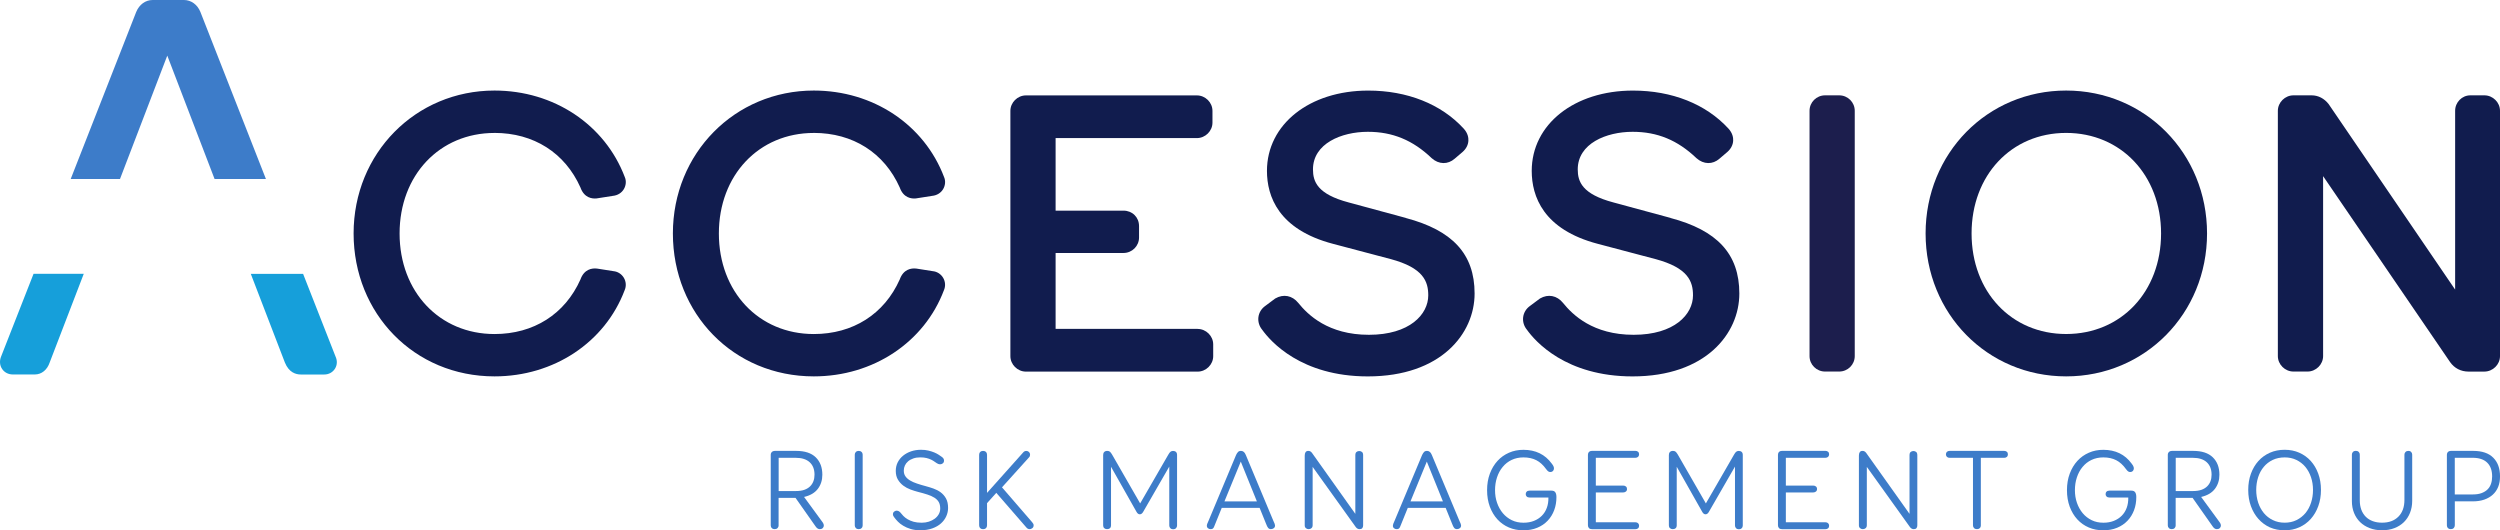 <svg width="297" height="63" viewBox="0 0 297 63" fill="none" xmlns="http://www.w3.org/2000/svg">
<g clip-path="url(#clip0_36_97)">
<path d="M58.749 15.79C63.395 15.79 67.116 18.151 68.957 22.272C69.397 23.516 70.346 23.625 70.874 23.573L72.821 23.267C73.372 23.211 73.846 22.92 74.116 22.464C74.378 22.023 74.416 21.476 74.23 21.05C71.868 14.799 65.791 10.757 58.749 10.757C49.361 10.757 42.008 18.215 42.008 27.735C42.008 37.256 49.205 44.714 58.749 44.714C65.794 44.714 71.872 40.675 74.211 34.469C74.416 33.998 74.378 33.451 74.116 33.006C73.846 32.55 73.376 32.26 72.886 32.215L70.946 31.909L70.874 31.902C70.346 31.849 69.397 31.962 68.957 33.202C67.116 37.323 63.395 39.684 58.749 39.684C52.216 39.684 47.471 34.661 47.471 27.739C47.471 20.817 52.216 15.794 58.749 15.794V15.79Z" fill="#111C4E"/>
<path d="M96.68 15.79C101.327 15.79 105.047 18.151 106.888 22.272C107.329 23.516 108.278 23.625 108.805 23.573L110.753 23.267C111.303 23.211 111.778 22.92 112.047 22.464C112.309 22.023 112.347 21.476 112.161 21.05C109.8 14.799 103.722 10.757 96.68 10.757C87.293 10.757 79.939 18.215 79.939 27.735C79.939 37.256 87.137 44.714 96.68 44.714C103.726 44.714 109.804 40.675 112.142 34.469C112.347 33.998 112.309 33.451 112.047 33.006C111.778 32.55 111.307 32.26 110.817 32.215L108.878 31.909L108.805 31.902C108.274 31.849 107.329 31.962 106.888 33.202C105.047 37.323 101.327 39.684 96.68 39.684C90.147 39.684 85.402 34.661 85.402 27.739C85.402 20.817 90.147 15.794 96.68 15.794V15.79Z" fill="#111C4E"/>
<path d="M142.28 39.069H125.406V30.054H133.469C134.49 30.054 135.318 29.228 135.318 28.218V26.86C135.318 25.812 134.524 25.024 133.469 25.024H125.406V16.405H142.192C143.195 16.405 144.041 15.564 144.041 14.569V13.17C144.041 12.175 143.195 11.334 142.192 11.334H121.883C120.881 11.334 120.034 12.175 120.034 13.17V42.312C120.034 43.307 120.881 44.148 121.883 44.148H142.28C143.282 44.148 144.128 43.307 144.128 42.312V40.913C144.128 39.917 143.282 39.077 142.28 39.077V39.069Z" fill="#111C4E"/>
<path d="M167.02 25.892L160.229 24.052C156.497 23.064 155.981 21.578 155.981 20.123C155.981 17.057 159.359 15.659 162.499 15.659C165.437 15.659 167.84 16.646 170.087 18.792C170.93 19.546 172.008 19.565 172.817 18.852L173.75 18.057C174.172 17.691 174.419 17.216 174.445 16.718C174.464 16.36 174.384 15.821 173.883 15.274C171.211 12.363 167.183 10.761 162.54 10.761C155.571 10.761 150.514 14.773 150.514 20.3C150.514 23.32 151.881 27.275 158.38 28.972L165.164 30.767C169.131 31.811 169.677 33.462 169.677 35.091C169.677 37.346 167.472 39.774 162.628 39.774C157.784 39.774 155.377 37.399 154.234 35.985C153.517 35.099 152.469 34.899 151.497 35.461L150.321 36.339C149.861 36.66 149.561 37.15 149.497 37.693C149.436 38.221 149.599 38.756 149.949 39.175C150.92 40.536 154.557 44.717 162.495 44.717C171.211 44.717 175.182 39.612 175.182 34.873C175.182 30.133 172.509 27.354 167.012 25.899L167.02 25.892Z" fill="#111C4E"/>
<path d="M198.475 25.892L191.684 24.052C187.952 23.064 187.436 21.578 187.436 20.123C187.436 17.057 190.814 15.659 193.954 15.659C196.892 15.659 199.295 16.646 201.542 18.792C202.389 19.546 203.463 19.565 204.272 18.852L205.205 18.057C205.627 17.691 205.874 17.216 205.9 16.718C205.919 16.36 205.839 15.821 205.338 15.274C202.666 12.363 198.638 10.761 193.995 10.761C187.026 10.761 181.969 14.773 181.969 20.3C181.969 23.32 183.336 27.275 189.835 28.972L196.619 30.767C200.582 31.811 201.128 33.462 201.128 35.091C201.128 37.346 198.923 39.774 194.079 39.774C189.235 39.774 186.828 37.399 185.686 35.985C184.968 35.099 183.92 34.899 182.949 35.461L181.772 36.339C181.312 36.66 181.013 37.15 180.948 37.693C180.887 38.221 181.05 38.756 181.4 39.175C182.372 40.536 186.008 44.717 193.946 44.717C202.662 44.717 206.633 39.612 206.633 34.873C206.633 30.133 203.96 27.354 198.463 25.899L198.475 25.892Z" fill="#111C4E"/>
<path d="M216.821 11.326H218.496C219.517 11.326 220.344 12.148 220.344 13.162V42.304C220.344 43.318 219.517 44.14 218.496 44.14H216.821C215.8 44.14 214.973 43.318 214.973 42.304V13.162C214.973 12.148 215.8 11.326 216.821 11.326Z" fill="#1C1E4D"/>
<path d="M245.456 10.757C236.095 10.757 228.761 18.215 228.761 27.735C228.761 37.256 236.095 44.714 245.456 44.714C254.818 44.714 262.197 37.256 262.197 27.735C262.197 18.215 254.844 10.757 245.456 10.757ZM245.456 39.68C238.946 39.68 234.223 34.658 234.223 27.735C234.223 20.813 238.95 15.79 245.456 15.79C251.963 15.79 256.735 20.813 256.735 27.735C256.735 34.658 251.989 39.68 245.456 39.68Z" fill="#111C4E"/>
<path d="M295.152 11.326H293.477C292.483 11.326 291.67 12.152 291.67 13.162V34.405L276.638 12.359C276.114 11.692 275.4 11.326 274.622 11.326H272.462C271.46 11.326 270.609 12.167 270.609 13.162V42.304C270.609 43.3 271.456 44.14 272.462 44.14H274.136C275.138 44.14 275.985 43.3 275.985 42.304V20.926L291.074 43.02C291.583 43.745 292.358 44.144 293.253 44.144H295.148C296.15 44.144 297 43.303 297 42.308V13.162C297 12.167 296.154 11.326 295.148 11.326H295.152Z" fill="#111C4E"/>
<path d="M92.501 62.419C92.501 62.544 92.459 62.649 92.372 62.736C92.285 62.823 92.171 62.864 92.027 62.864C91.89 62.864 91.78 62.823 91.692 62.736C91.605 62.649 91.564 62.544 91.564 62.419V54.026C91.564 53.891 91.609 53.781 91.7 53.695C91.791 53.608 91.905 53.566 92.038 53.566H94.589C95.61 53.566 96.385 53.819 96.909 54.328C97.432 54.837 97.694 55.523 97.694 56.398C97.694 57.047 97.516 57.605 97.159 58.076C96.802 58.547 96.255 58.868 95.523 59.037L97.653 61.948C97.744 62.065 97.801 62.159 97.827 62.231C97.854 62.303 97.869 62.374 97.869 62.446C97.869 62.555 97.827 62.649 97.74 62.736C97.653 62.823 97.539 62.864 97.394 62.864C97.205 62.864 97.037 62.755 96.893 62.54L94.505 59.143H92.497V62.416L92.501 62.419ZM92.501 58.336H94.562C94.95 58.336 95.284 58.287 95.561 58.189C95.838 58.091 96.062 57.951 96.24 57.778C96.415 57.605 96.548 57.397 96.635 57.163C96.722 56.93 96.764 56.673 96.764 56.394C96.764 55.757 96.571 55.263 96.187 54.912C95.804 54.562 95.253 54.388 94.54 54.388H92.505V58.336H92.501Z" fill="#3D7CC9"/>
<path d="M102.485 62.419C102.485 62.544 102.443 62.649 102.355 62.736C102.268 62.823 102.154 62.864 102.01 62.864C101.873 62.864 101.763 62.823 101.676 62.736C101.589 62.649 101.547 62.544 101.547 62.419V54.011C101.547 53.887 101.589 53.781 101.676 53.695C101.763 53.608 101.873 53.566 102.01 53.566C102.154 53.566 102.268 53.608 102.355 53.695C102.443 53.781 102.485 53.887 102.485 54.011V62.419Z" fill="#3D7CC9"/>
<path d="M106.543 60.67C106.68 60.67 106.809 60.734 106.938 60.858C107.048 60.994 107.17 61.134 107.31 61.285C107.45 61.431 107.621 61.567 107.826 61.688C108.031 61.809 108.267 61.907 108.54 61.986C108.81 62.061 109.132 62.099 109.504 62.099C109.804 62.099 110.085 62.057 110.351 61.971C110.616 61.884 110.852 61.767 111.049 61.62C111.247 61.473 111.406 61.296 111.524 61.088C111.641 60.881 111.698 60.659 111.698 60.413C111.698 60.108 111.641 59.855 111.528 59.652C111.414 59.448 111.243 59.279 111.019 59.132C110.791 58.988 110.514 58.864 110.184 58.755C109.853 58.645 109.47 58.54 109.037 58.43C108.768 58.359 108.475 58.268 108.168 58.155C107.86 58.042 107.58 57.891 107.321 57.699C107.063 57.507 106.847 57.269 106.676 56.986C106.505 56.703 106.418 56.356 106.418 55.942C106.418 55.565 106.498 55.222 106.653 54.916C106.813 54.611 107.025 54.347 107.299 54.128C107.568 53.91 107.887 53.736 108.248 53.615C108.608 53.495 108.999 53.434 109.413 53.434C109.74 53.434 110.032 53.465 110.294 53.529C110.556 53.593 110.787 53.664 110.992 53.751C111.197 53.838 111.372 53.928 111.52 54.026C111.668 54.124 111.793 54.211 111.892 54.283C112.063 54.4 112.15 54.543 112.15 54.713C112.15 54.856 112.105 54.965 112.006 55.044C111.907 55.124 111.808 55.157 111.702 55.157C111.603 55.157 111.524 55.142 111.463 55.116C111.402 55.09 111.342 55.059 111.281 55.022C111.209 54.977 111.121 54.916 111.015 54.841C110.913 54.765 110.784 54.686 110.628 54.611C110.472 54.535 110.29 54.468 110.077 54.415C109.865 54.362 109.614 54.336 109.326 54.336C109.018 54.336 108.741 54.377 108.498 54.464C108.255 54.55 108.046 54.664 107.879 54.807C107.712 54.95 107.587 55.116 107.5 55.305C107.413 55.493 107.371 55.697 107.371 55.912C107.371 56.179 107.435 56.409 107.568 56.59C107.697 56.775 107.879 56.937 108.111 57.077C108.343 57.216 108.616 57.341 108.939 57.446C109.257 57.556 109.607 57.657 109.975 57.755C110.275 57.834 110.579 57.929 110.89 58.038C111.201 58.148 111.486 58.294 111.744 58.483C112.002 58.672 112.215 58.913 112.382 59.211C112.549 59.509 112.632 59.886 112.632 60.342C112.632 60.685 112.56 61.013 112.416 61.334C112.272 61.654 112.059 61.937 111.786 62.182C111.509 62.431 111.167 62.627 110.753 62.774C110.343 62.921 109.869 62.996 109.337 62.996C108.904 62.996 108.517 62.943 108.183 62.842C107.849 62.74 107.553 62.612 107.302 62.457C107.048 62.306 106.839 62.144 106.672 61.971C106.505 61.797 106.376 61.65 106.285 61.526C106.24 61.473 106.194 61.405 106.148 61.33C106.103 61.254 106.08 61.179 106.08 61.107C106.08 60.953 106.133 60.843 106.236 60.772C106.338 60.7 106.437 60.662 106.528 60.662L106.543 60.67Z" fill="#3D7CC9"/>
<path d="M117.26 62.408C117.26 62.544 117.218 62.653 117.131 62.74C117.044 62.827 116.93 62.868 116.785 62.868C116.649 62.868 116.539 62.827 116.451 62.74C116.364 62.653 116.322 62.544 116.322 62.408V54.026C116.322 53.891 116.364 53.781 116.451 53.695C116.539 53.608 116.649 53.566 116.785 53.566C116.93 53.566 117.044 53.608 117.131 53.695C117.218 53.781 117.26 53.891 117.26 54.026V58.555L121.546 53.759C121.644 53.634 121.774 53.57 121.925 53.57C122.051 53.57 122.157 53.612 122.244 53.698C122.332 53.785 122.373 53.887 122.373 54C122.373 54.064 122.366 54.124 122.347 54.181C122.328 54.241 122.282 54.305 122.21 54.377L119.037 57.895L122.59 62.005C122.669 62.103 122.726 62.178 122.753 62.227C122.78 62.276 122.795 62.336 122.795 62.408C122.795 62.551 122.742 62.664 122.639 62.744C122.537 62.823 122.434 62.864 122.335 62.864C122.172 62.864 122.035 62.796 121.929 62.661L118.361 58.551L117.26 59.776V62.404V62.408Z" fill="#3D7CC9"/>
<path d="M131.992 62.419C131.992 62.555 131.951 62.661 131.863 62.744C131.776 62.823 131.662 62.864 131.518 62.864C131.381 62.864 131.271 62.823 131.184 62.744C131.096 62.664 131.055 62.555 131.055 62.419V54.053C131.055 53.898 131.096 53.781 131.184 53.695C131.271 53.608 131.389 53.566 131.544 53.566C131.681 53.566 131.787 53.6 131.863 53.668C131.939 53.736 132.023 53.845 132.114 54L135.451 59.806L138.803 54C138.894 53.838 138.977 53.725 139.061 53.664C139.141 53.6 139.243 53.57 139.361 53.57C139.505 53.57 139.619 53.612 139.706 53.691C139.793 53.77 139.835 53.894 139.835 54.053V62.434C139.835 62.559 139.793 62.664 139.706 62.751C139.619 62.838 139.509 62.879 139.372 62.879C139.235 62.879 139.125 62.838 139.038 62.751C138.951 62.664 138.909 62.559 138.909 62.434V55.429L135.804 60.817C135.694 61.005 135.565 61.1 135.409 61.1C135.253 61.1 135.124 61.002 135.014 60.802L131.989 55.452V62.419H131.992Z" fill="#3D7CC9"/>
<path d="M144.242 62.555C144.197 62.679 144.14 62.763 144.072 62.804C144.003 62.845 143.92 62.864 143.821 62.864C143.703 62.864 143.601 62.83 143.51 62.755C143.419 62.683 143.373 62.585 143.373 62.457C143.373 62.393 143.388 62.321 143.415 62.242C143.441 62.163 143.506 62.012 143.605 61.797L146.847 54.049C146.919 53.894 146.998 53.778 147.082 53.691C147.169 53.604 147.279 53.563 147.416 53.563C147.678 53.563 147.871 53.725 148.001 54.049L151.242 61.797C151.341 62.005 151.406 62.152 151.432 62.235C151.459 62.321 151.474 62.385 151.474 62.431C151.474 62.566 151.425 62.672 151.326 62.747C151.227 62.823 151.113 62.861 150.988 62.861C150.851 62.861 150.745 62.815 150.662 62.725C150.582 62.634 150.491 62.457 150.392 62.186L149.644 60.338H145.142L144.246 62.547L144.242 62.555ZM145.465 59.565H149.318L147.405 54.837L145.465 59.565Z" fill="#3D7CC9"/>
<path d="M155.939 62.419C155.939 62.555 155.893 62.661 155.802 62.744C155.711 62.823 155.597 62.864 155.464 62.864C155.339 62.864 155.229 62.823 155.138 62.744C155.047 62.664 155.001 62.555 155.001 62.419V54.132C155.001 53.951 155.035 53.815 155.103 53.714C155.172 53.615 155.282 53.566 155.438 53.566C155.601 53.566 155.741 53.642 155.859 53.796L161.014 61.047V54.026C161.014 53.891 161.056 53.785 161.143 53.702C161.23 53.623 161.341 53.581 161.477 53.581C161.614 53.581 161.724 53.623 161.811 53.702C161.899 53.781 161.94 53.891 161.94 54.026V62.419C161.94 62.555 161.906 62.661 161.838 62.744C161.77 62.823 161.663 62.864 161.519 62.864C161.348 62.864 161.196 62.785 161.071 62.623L155.942 55.467V62.419H155.939Z" fill="#3D7CC9"/>
<path d="M166.344 62.555C166.298 62.679 166.241 62.763 166.173 62.804C166.105 62.845 166.021 62.864 165.923 62.864C165.805 62.864 165.702 62.83 165.611 62.755C165.52 62.683 165.475 62.585 165.475 62.457C165.475 62.393 165.49 62.321 165.516 62.242C165.543 62.163 165.607 62.012 165.706 61.797L168.948 54.049C169.02 53.894 169.1 53.778 169.183 53.691C169.271 53.604 169.381 53.563 169.518 53.563C169.779 53.563 169.973 53.725 170.102 54.049L173.344 61.797C173.443 62.005 173.507 62.152 173.534 62.235C173.56 62.321 173.576 62.385 173.576 62.431C173.576 62.566 173.526 62.672 173.428 62.747C173.329 62.823 173.215 62.861 173.09 62.861C172.953 62.861 172.847 62.815 172.763 62.725C172.684 62.634 172.592 62.457 172.494 62.186L171.746 60.338H167.244L166.348 62.547L166.344 62.555ZM167.566 59.565H171.419L169.506 54.837L167.566 59.565Z" fill="#3D7CC9"/>
<path d="M181.715 59.105C181.571 59.105 181.457 59.068 181.377 58.992C181.297 58.917 181.256 58.819 181.256 58.702C181.256 58.577 181.297 58.475 181.377 58.4C181.457 58.325 181.571 58.287 181.715 58.287H184.319C184.535 58.287 184.687 58.355 184.775 58.491C184.862 58.626 184.904 58.815 184.904 59.056C184.904 59.614 184.816 60.131 184.638 60.606C184.46 61.081 184.205 61.499 183.864 61.858C183.526 62.216 183.112 62.498 182.622 62.698C182.132 62.902 181.582 63 180.967 63C180.352 63 179.783 62.887 179.259 62.664C178.735 62.442 178.279 62.118 177.896 61.703C177.513 61.285 177.213 60.783 176.992 60.195C176.776 59.607 176.666 58.954 176.666 58.234C176.666 57.514 176.776 56.85 177 56.258C177.22 55.67 177.524 55.169 177.907 54.75C178.291 54.332 178.746 54.008 179.27 53.781C179.794 53.551 180.363 53.438 180.978 53.438C182.425 53.438 183.548 53.981 184.342 55.067C184.441 55.191 184.513 55.301 184.551 55.391C184.589 55.482 184.611 55.561 184.611 55.633C184.611 55.768 184.57 55.874 184.49 55.957C184.41 56.036 184.308 56.078 184.19 56.078C184.11 56.078 184.031 56.059 183.958 56.017C183.886 55.976 183.795 55.885 183.689 55.742C183.336 55.248 182.945 54.89 182.516 54.671C182.087 54.453 181.578 54.339 180.99 54.339C180.466 54.339 179.995 54.441 179.578 54.641C179.16 54.841 178.807 55.12 178.515 55.478C178.219 55.832 177.998 56.247 177.843 56.718C177.687 57.19 177.611 57.695 177.611 58.234C177.611 58.773 177.691 59.275 177.854 59.742C178.017 60.21 178.245 60.617 178.538 60.968C178.83 61.318 179.187 61.594 179.6 61.797C180.014 62.001 180.481 62.099 180.997 62.099C181.449 62.099 181.859 62.027 182.224 61.884C182.588 61.741 182.903 61.537 183.165 61.277C183.427 61.017 183.624 60.704 183.761 60.334C183.898 59.965 183.958 59.558 183.951 59.109H181.7L181.715 59.105Z" fill="#3D7CC9"/>
<path d="M189.106 62.864C188.962 62.864 188.848 62.823 188.768 62.736C188.688 62.649 188.646 62.54 188.646 62.404V54.023C188.646 53.887 188.688 53.778 188.776 53.691C188.863 53.604 188.977 53.563 189.121 53.563H194.291C194.417 53.563 194.523 53.6 194.603 53.672C194.682 53.744 194.724 53.842 194.724 53.97C194.724 54.098 194.682 54.196 194.603 54.272C194.523 54.347 194.417 54.385 194.291 54.385H189.584V57.688H192.841C192.967 57.688 193.073 57.721 193.16 57.797C193.247 57.868 193.289 57.967 193.289 58.095C193.289 58.223 193.247 58.321 193.16 58.392C193.073 58.464 192.967 58.502 192.841 58.502H189.584V62.046H194.291C194.417 62.046 194.523 62.084 194.603 62.159C194.682 62.235 194.724 62.336 194.724 62.461C194.724 62.585 194.682 62.687 194.603 62.759C194.523 62.83 194.417 62.868 194.291 62.868H189.11L189.106 62.864Z" fill="#3D7CC9"/>
<path d="M199.199 62.419C199.199 62.555 199.158 62.661 199.07 62.744C198.983 62.823 198.869 62.864 198.725 62.864C198.588 62.864 198.478 62.823 198.391 62.744C198.303 62.664 198.262 62.555 198.262 62.419V54.053C198.262 53.898 198.303 53.781 198.391 53.695C198.478 53.608 198.596 53.566 198.751 53.566C198.888 53.566 198.994 53.6 199.07 53.668C199.146 53.736 199.23 53.845 199.321 54L202.658 59.806L206.01 54C206.101 53.838 206.184 53.725 206.268 53.664C206.348 53.6 206.45 53.57 206.568 53.57C206.712 53.57 206.826 53.612 206.913 53.691C207 53.77 207.042 53.894 207.042 54.053V62.434C207.042 62.559 207 62.664 206.913 62.751C206.826 62.838 206.716 62.879 206.579 62.879C206.442 62.879 206.332 62.838 206.245 62.751C206.158 62.664 206.116 62.559 206.116 62.434V55.429L203.011 60.817C202.901 61.005 202.772 61.1 202.616 61.1C202.46 61.1 202.331 61.002 202.221 60.802L199.196 55.452V62.419H199.199Z" fill="#3D7CC9"/>
<path d="M211.681 62.864C211.537 62.864 211.423 62.823 211.343 62.736C211.263 62.649 211.222 62.54 211.222 62.404V54.023C211.222 53.887 211.263 53.778 211.351 53.691C211.438 53.604 211.552 53.563 211.696 53.563H216.867C216.992 53.563 217.098 53.6 217.178 53.672C217.258 53.744 217.299 53.842 217.299 53.97C217.299 54.098 217.258 54.196 217.178 54.272C217.098 54.347 216.992 54.385 216.867 54.385H212.159V57.688H215.416C215.542 57.688 215.648 57.721 215.735 57.797C215.823 57.868 215.864 57.967 215.864 58.095C215.864 58.223 215.823 58.321 215.735 58.392C215.648 58.464 215.542 58.502 215.416 58.502H212.159V62.046H216.867C216.992 62.046 217.098 62.084 217.178 62.159C217.258 62.235 217.299 62.336 217.299 62.461C217.299 62.585 217.258 62.687 217.178 62.759C217.098 62.83 216.992 62.868 216.867 62.868H211.685L211.681 62.864Z" fill="#3D7CC9"/>
<path d="M221.776 62.419C221.776 62.555 221.73 62.661 221.639 62.744C221.548 62.823 221.434 62.864 221.301 62.864C221.176 62.864 221.066 62.823 220.975 62.744C220.883 62.664 220.838 62.555 220.838 62.419V54.132C220.838 53.951 220.872 53.815 220.94 53.714C221.009 53.615 221.119 53.566 221.274 53.566C221.438 53.566 221.578 53.642 221.696 53.796L226.851 61.047V54.026C226.851 53.891 226.893 53.785 226.98 53.702C227.067 53.623 227.177 53.581 227.314 53.581C227.451 53.581 227.561 53.623 227.648 53.702C227.736 53.781 227.777 53.891 227.777 54.026V62.419C227.777 62.555 227.743 62.661 227.675 62.744C227.606 62.823 227.5 62.864 227.356 62.864C227.185 62.864 227.033 62.785 226.908 62.623L221.779 55.467V62.419H221.776Z" fill="#3D7CC9"/>
<path d="M235.328 62.419C235.328 62.544 235.286 62.649 235.199 62.736C235.111 62.823 235.001 62.864 234.865 62.864C234.72 62.864 234.607 62.823 234.519 62.736C234.432 62.649 234.39 62.544 234.39 62.419V54.388H231.608C231.482 54.388 231.376 54.351 231.296 54.275C231.217 54.2 231.175 54.098 231.175 53.974C231.175 53.849 231.217 53.751 231.296 53.676C231.376 53.604 231.482 53.566 231.608 53.566H238.107C238.232 53.566 238.338 53.604 238.418 53.676C238.498 53.747 238.539 53.845 238.539 53.974C238.539 54.102 238.498 54.2 238.418 54.275C238.338 54.351 238.232 54.388 238.107 54.388H235.324V62.419H235.328Z" fill="#3D7CC9"/>
<path d="M250.604 59.105C250.459 59.105 250.345 59.068 250.266 58.992C250.186 58.917 250.144 58.819 250.144 58.702C250.144 58.577 250.186 58.475 250.266 58.4C250.345 58.325 250.459 58.287 250.604 58.287H253.208C253.424 58.287 253.576 58.355 253.663 58.491C253.751 58.626 253.792 58.815 253.792 59.056C253.792 59.614 253.705 60.131 253.527 60.606C253.348 61.081 253.094 61.499 252.752 61.858C252.414 62.216 252.001 62.498 251.511 62.698C251.021 62.902 250.471 63 249.856 63C249.241 63 248.671 62.887 248.147 62.664C247.624 62.442 247.168 62.118 246.785 61.703C246.401 61.285 246.101 60.783 245.881 60.195C245.665 59.607 245.555 58.954 245.555 58.234C245.555 57.514 245.665 56.85 245.889 56.258C246.109 55.67 246.413 55.169 246.796 54.75C247.179 54.332 247.635 54.008 248.159 53.781C248.683 53.551 249.252 53.438 249.867 53.438C251.313 53.438 252.437 53.981 253.231 55.067C253.329 55.191 253.401 55.301 253.439 55.391C253.477 55.482 253.5 55.561 253.5 55.633C253.5 55.768 253.458 55.874 253.379 55.957C253.299 56.036 253.196 56.078 253.079 56.078C252.999 56.078 252.919 56.059 252.847 56.017C252.775 55.976 252.684 55.885 252.578 55.742C252.225 55.248 251.834 54.89 251.405 54.671C250.976 54.453 250.467 54.339 249.879 54.339C249.355 54.339 248.884 54.441 248.466 54.641C248.049 54.841 247.696 55.12 247.403 55.478C247.107 55.832 246.887 56.247 246.732 56.718C246.576 57.19 246.5 57.695 246.5 58.234C246.5 58.773 246.58 59.275 246.743 59.742C246.906 60.21 247.134 60.617 247.426 60.968C247.719 61.318 248.075 61.594 248.489 61.797C248.903 62.001 249.37 62.099 249.886 62.099C250.338 62.099 250.748 62.027 251.112 61.884C251.477 61.741 251.792 61.537 252.054 61.277C252.316 61.017 252.513 60.704 252.65 60.334C252.786 59.965 252.847 59.558 252.84 59.109H250.588L250.604 59.105Z" fill="#3D7CC9"/>
<path d="M258.473 62.419C258.473 62.544 258.431 62.649 258.344 62.736C258.256 62.823 258.143 62.864 257.998 62.864C257.862 62.864 257.752 62.823 257.664 62.736C257.577 62.649 257.535 62.544 257.535 62.419V54.026C257.535 53.891 257.581 53.781 257.672 53.695C257.763 53.608 257.877 53.566 258.01 53.566H260.561C261.582 53.566 262.356 53.819 262.88 54.328C263.404 54.837 263.666 55.523 263.666 56.398C263.666 57.047 263.488 57.605 263.131 58.076C262.774 58.547 262.227 58.868 261.495 59.037L263.624 61.948C263.715 62.065 263.772 62.159 263.799 62.231C263.825 62.303 263.841 62.374 263.841 62.446C263.841 62.555 263.799 62.649 263.712 62.736C263.624 62.823 263.51 62.864 263.366 62.864C263.176 62.864 263.009 62.755 262.865 62.54L260.477 59.143H258.469V62.416L258.473 62.419ZM258.473 58.336H260.534C260.921 58.336 261.255 58.287 261.533 58.189C261.81 58.091 262.034 57.951 262.212 57.778C262.387 57.605 262.52 57.397 262.607 57.163C262.694 56.93 262.736 56.673 262.736 56.394C262.736 55.757 262.542 55.263 262.159 54.912C261.775 54.562 261.225 54.388 260.511 54.388H258.477V58.336H258.473Z" fill="#3D7CC9"/>
<path d="M269.652 62.649C269.128 62.408 268.677 62.072 268.297 61.646C267.917 61.22 267.621 60.715 267.409 60.131C267.196 59.546 267.09 58.905 267.09 58.204C267.09 57.503 267.196 56.862 267.409 56.277C267.621 55.693 267.917 55.191 268.297 54.769C268.677 54.347 269.132 54.019 269.66 53.785C270.187 53.551 270.776 53.434 271.417 53.434C272.059 53.434 272.632 53.551 273.16 53.785C273.688 54.019 274.143 54.347 274.523 54.769C274.902 55.191 275.198 55.693 275.411 56.277C275.624 56.862 275.73 57.503 275.73 58.204C275.73 58.905 275.624 59.546 275.411 60.131C275.198 60.715 274.902 61.22 274.523 61.646C274.143 62.072 273.688 62.404 273.16 62.642C272.632 62.879 272.048 63 271.417 63C270.787 63 270.188 62.883 269.652 62.649ZM268.946 60.953C269.235 61.303 269.592 61.582 270.013 61.786C270.434 61.993 270.901 62.095 271.417 62.095C271.934 62.095 272.412 61.993 272.83 61.786C273.247 61.578 273.596 61.3 273.889 60.953C274.177 60.602 274.401 60.191 274.553 59.72C274.705 59.248 274.785 58.743 274.785 58.204C274.785 57.665 274.705 57.16 274.545 56.688C274.386 56.217 274.162 55.81 273.874 55.463C273.585 55.116 273.232 54.845 272.814 54.641C272.397 54.437 271.934 54.339 271.417 54.339C270.901 54.339 270.408 54.441 269.994 54.641C269.576 54.845 269.223 55.116 268.935 55.463C268.646 55.81 268.422 56.217 268.27 56.688C268.119 57.16 268.039 57.665 268.039 58.204C268.039 58.743 268.119 59.248 268.274 59.72C268.43 60.191 268.658 60.602 268.946 60.953Z" fill="#3D7CC9"/>
<path d="M280.343 59.456C280.343 59.859 280.404 60.225 280.525 60.553C280.647 60.881 280.825 61.16 281.053 61.39C281.281 61.62 281.561 61.794 281.888 61.914C282.214 62.035 282.579 62.095 282.985 62.095C283.809 62.095 284.458 61.854 284.932 61.375C285.407 60.896 285.646 60.236 285.646 59.399V54.011C285.646 53.887 285.688 53.781 285.775 53.695C285.863 53.608 285.973 53.566 286.109 53.566C286.254 53.566 286.367 53.608 286.447 53.695C286.527 53.781 286.569 53.887 286.569 54.011V59.509C286.569 60.021 286.481 60.493 286.31 60.922C286.14 61.352 285.897 61.722 285.585 62.027C285.274 62.333 284.898 62.57 284.458 62.74C284.018 62.91 283.528 62.996 282.985 62.996C282.442 62.996 281.964 62.91 281.52 62.74C281.076 62.57 280.7 62.333 280.388 62.031C280.077 61.729 279.834 61.367 279.663 60.945C279.493 60.523 279.405 60.055 279.405 59.542V54.004C279.405 53.879 279.447 53.774 279.534 53.687C279.622 53.6 279.732 53.559 279.868 53.559C280.013 53.559 280.127 53.6 280.214 53.687C280.301 53.774 280.343 53.879 280.343 54.004V59.448V59.456Z" fill="#3D7CC9"/>
<path d="M291.628 62.419C291.628 62.544 291.586 62.649 291.499 62.736C291.412 62.823 291.298 62.864 291.154 62.864C291.017 62.864 290.907 62.823 290.82 62.736C290.732 62.649 290.69 62.544 290.69 62.419V54.011C290.69 53.887 290.732 53.781 290.82 53.695C290.907 53.608 291.017 53.566 291.154 53.566H293.826C294.866 53.566 295.656 53.834 296.195 54.37C296.734 54.905 297.003 55.648 297.003 56.598C297.003 57.058 296.931 57.469 296.787 57.831C296.643 58.193 296.43 58.506 296.149 58.762C295.868 59.018 295.531 59.215 295.132 59.354C294.733 59.493 294.282 59.561 293.777 59.561H291.632V62.419H291.628ZM291.628 58.739H293.773C294.179 58.739 294.528 58.687 294.817 58.577C295.105 58.468 295.345 58.321 295.531 58.132C295.717 57.944 295.853 57.718 295.937 57.458C296.024 57.197 296.066 56.911 296.066 56.594C296.066 55.893 295.872 55.35 295.481 54.965C295.094 54.581 294.513 54.385 293.746 54.385H291.628V58.736V58.739Z" fill="#3D7CC9"/>
<path d="M14.255 21.265L19.873 6.606L25.492 21.265H31.592L23.81 1.425C23.457 0.547 22.709 0 21.855 0H18.135C17.28 0 16.533 0.547 16.176 1.433L8.397 21.269H14.247L14.255 21.265Z" fill="#3D7CC9"/>
<path d="M39.856 42.342L36.01 32.539H29.796L33.843 43.066C34.317 44.242 35.133 44.491 35.737 44.491H38.527C39.051 44.491 39.529 44.231 39.799 43.794C40.068 43.36 40.087 42.832 39.856 42.342Z" fill="#169FDA"/>
<path d="M3.982 32.539L0.129 42.361C-0.08 42.877 -0.034 43.42 0.258 43.843C0.539 44.254 1.002 44.487 1.53 44.487H4.134C4.943 44.487 5.611 43.941 5.907 43.051L9.95 32.531H3.986L3.982 32.539Z" fill="#169FDA"/>
</g>
<defs>
<clipPath id="clip0_36_97">
<rect width="297" height="63" fill="white"/>
</clipPath>
</defs>
</svg>
